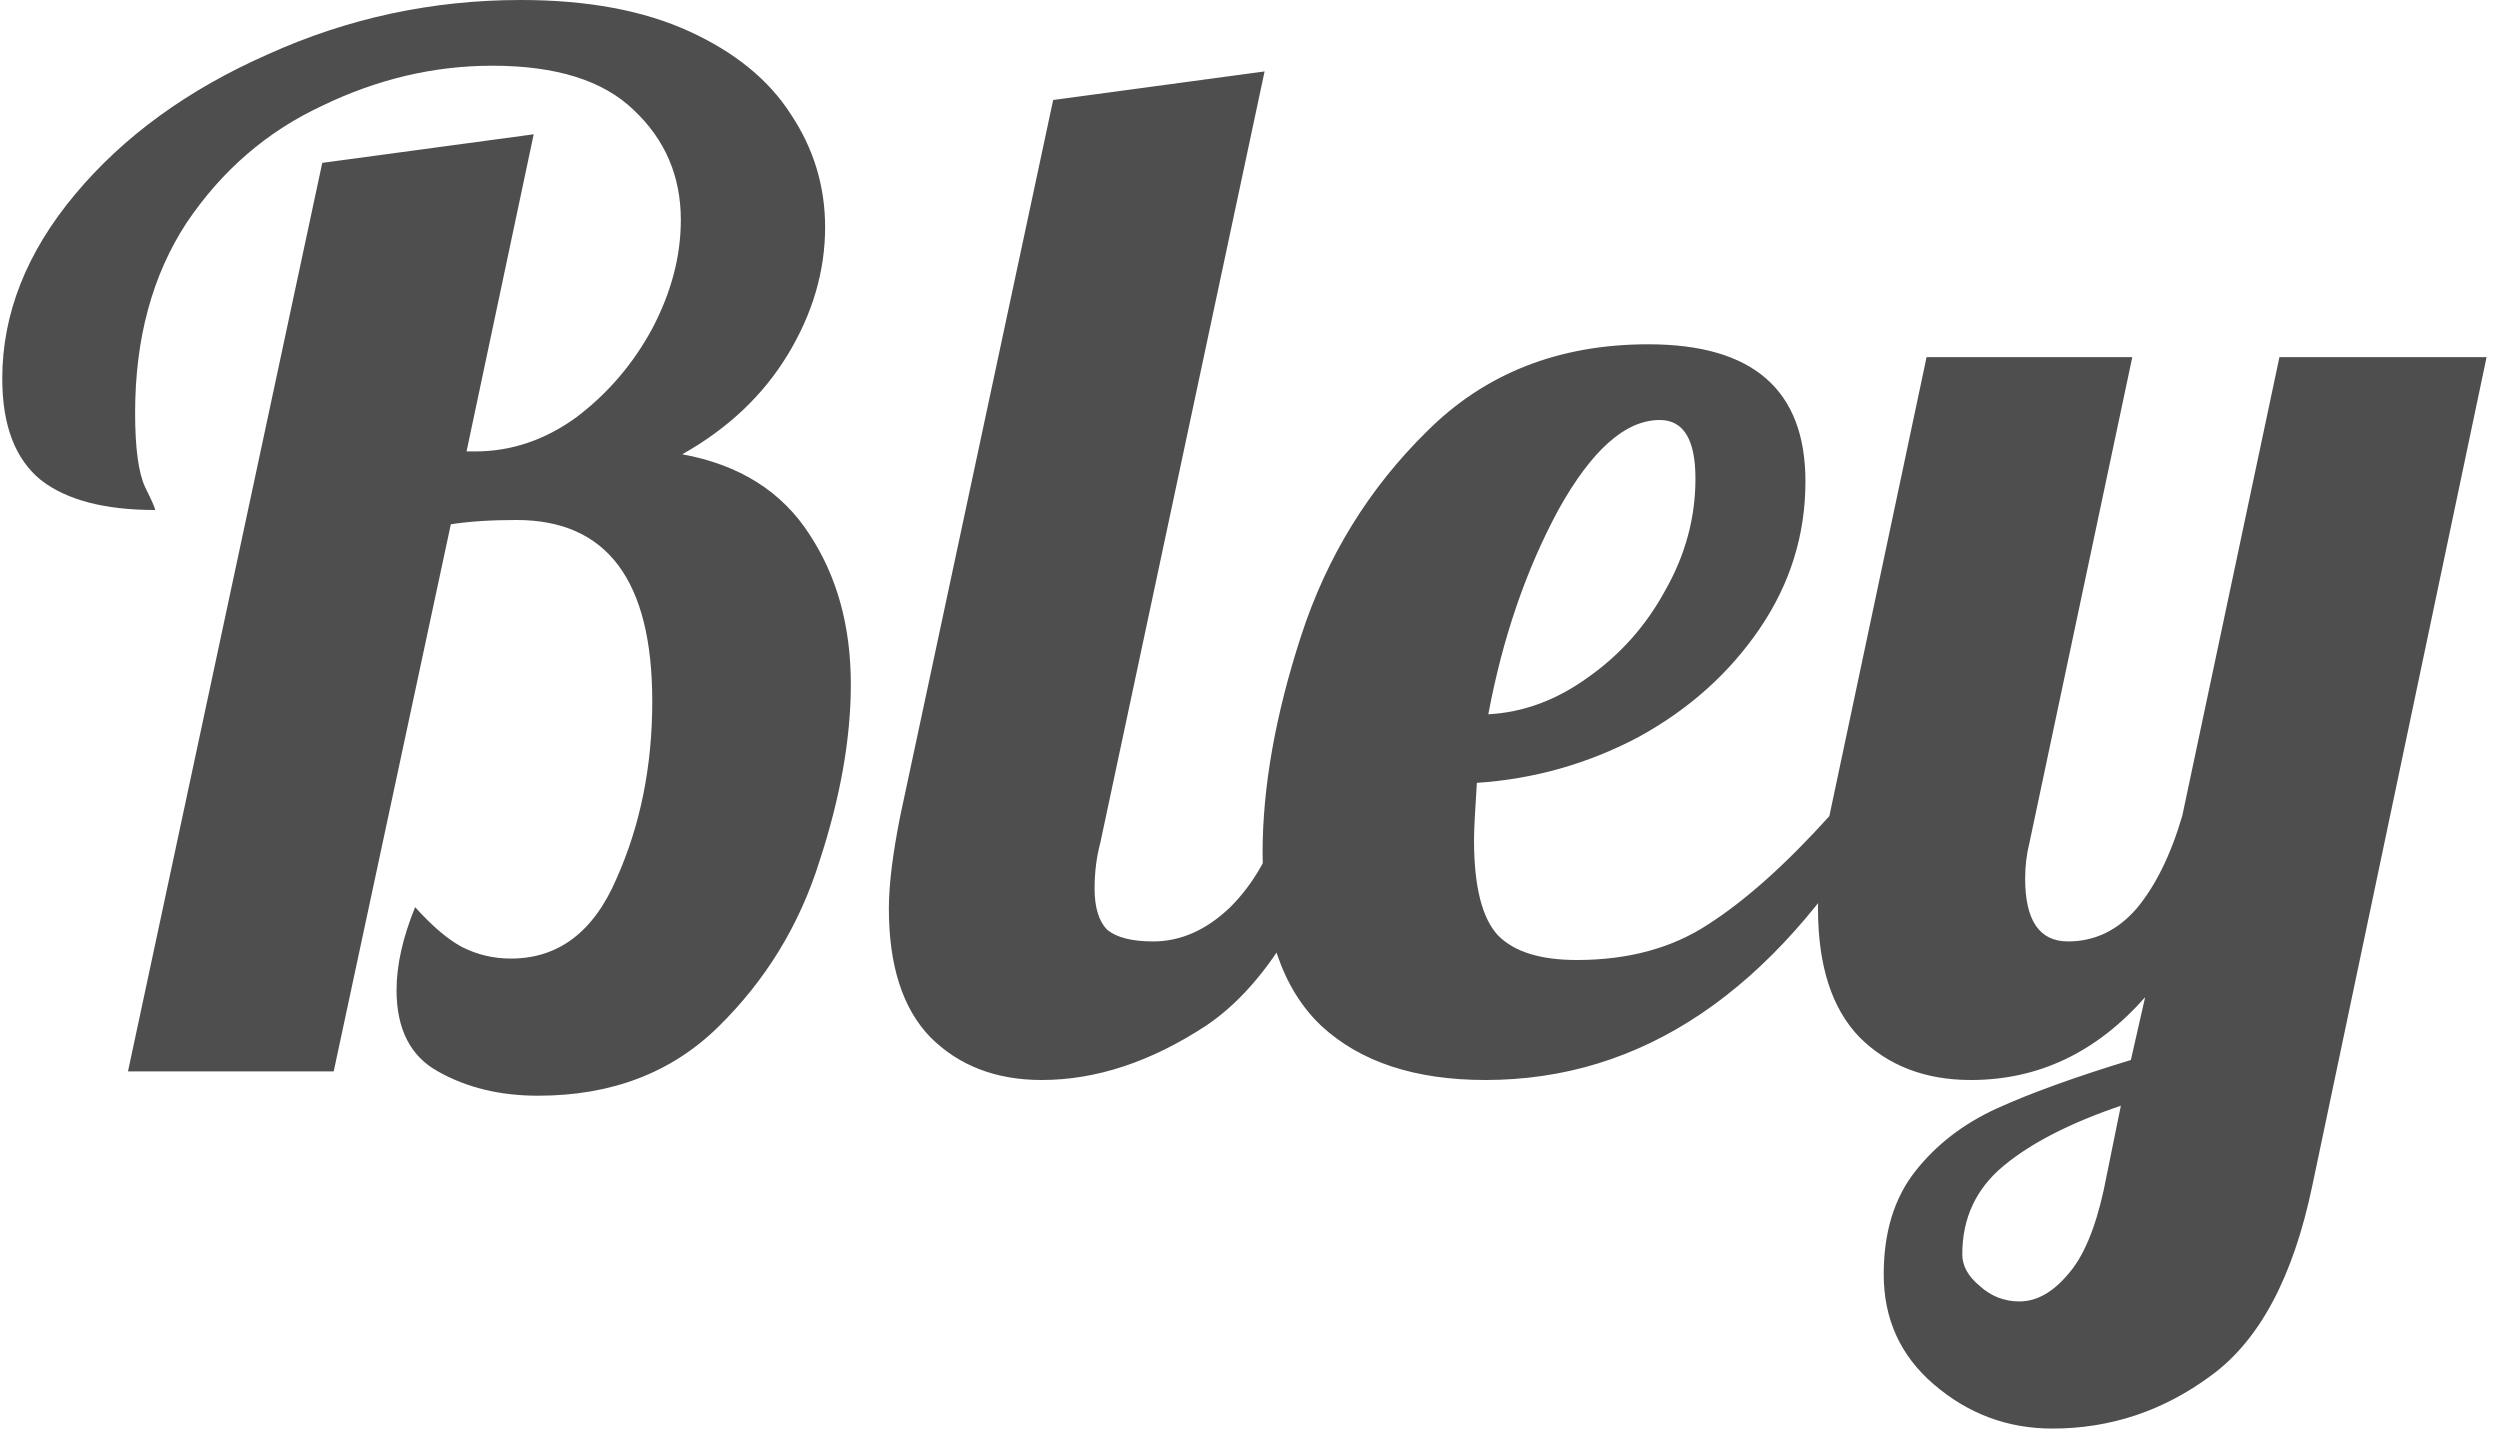<svg width="168" height="96" viewBox="0 0 168 96" fill="none" xmlns="http://www.w3.org/2000/svg">
<path d="M36.152 73.632C33.592 73.632 31.352 73.088 29.432 72C27.576 70.976 26.648 69.152 26.648 66.528C26.648 64.864 27.064 63.008 27.896 60.96C29.048 62.24 30.104 63.136 31.064 63.648C32.088 64.16 33.176 64.416 34.328 64.416C37.528 64.416 39.896 62.624 41.432 59.04C43.032 55.456 43.832 51.488 43.832 47.136C43.832 39.008 40.792 34.944 34.712 34.944C32.984 34.944 31.512 35.04 30.296 35.232L22.424 72H8.6L21.656 10.944L35.864 9.024L31.352 30.336H31.928C34.36 30.336 36.632 29.568 38.744 28.032C40.856 26.432 42.552 24.448 43.832 22.08C45.112 19.648 45.752 17.216 45.752 14.784C45.752 11.84 44.696 9.376 42.584 7.392C40.536 5.408 37.368 4.416 33.08 4.416C29.176 4.416 25.368 5.312 21.656 7.104C17.944 8.832 14.904 11.456 12.536 14.976C10.232 18.496 9.08 22.752 9.08 27.744C9.08 30.112 9.304 31.776 9.752 32.736C10.2 33.632 10.424 34.144 10.424 34.272C7.032 34.272 4.472 33.6 2.744 32.256C1.016 30.848 0.152 28.576 0.152 25.44C0.152 21.088 1.784 16.96 5.048 13.056C8.312 9.152 12.632 6.016 18.008 3.648C23.384 1.216 29.048 -5.72205e-06 35 -5.72205e-06C39.48 -5.72205e-06 43.256 0.704 46.328 2.112C49.4 3.52 51.672 5.376 53.144 7.68C54.68 9.984 55.448 12.512 55.448 15.264C55.448 18.208 54.616 21.056 52.952 23.808C51.288 26.56 48.92 28.8 45.848 30.528C49.688 31.232 52.536 33.024 54.392 35.904C56.248 38.72 57.176 42.08 57.176 45.984C57.176 49.632 56.472 53.6 55.064 57.888C53.72 62.176 51.448 65.888 48.248 69.024C45.112 72.096 41.08 73.632 36.152 73.632ZM70.004 72.576C66.932 72.576 64.436 71.616 62.516 69.696C60.66 67.776 59.732 64.896 59.732 61.056C59.732 59.456 59.988 57.376 60.5 54.816L70.772 6.72L84.98 4.8L73.94 56.64C73.684 57.6 73.556 58.624 73.556 59.712C73.556 60.992 73.844 61.92 74.42 62.496C75.06 63.008 76.084 63.264 77.492 63.264C79.348 63.264 81.076 62.496 82.676 60.96C84.276 59.36 85.428 57.312 86.132 54.816H90.164C87.796 61.728 84.756 66.432 81.044 68.928C77.332 71.36 73.652 72.576 70.004 72.576ZM99.822 72.576C95.086 72.576 91.406 71.36 88.782 68.928C86.158 66.432 84.846 62.56 84.846 57.312C84.846 52.896 85.71 48.032 87.438 42.72C89.166 37.408 91.982 32.832 95.886 28.992C99.79 25.088 104.75 23.136 110.766 23.136C117.806 23.136 121.326 26.208 121.326 32.352C121.326 35.936 120.302 39.232 118.254 42.24C116.206 45.248 113.486 47.68 110.094 49.536C106.702 51.328 103.086 52.352 99.246 52.608C99.118 54.528 99.054 55.808 99.054 56.448C99.054 59.584 99.598 61.728 100.686 62.88C101.774 63.968 103.534 64.512 105.966 64.512C109.422 64.512 112.366 63.712 114.798 62.112C117.294 60.512 120.014 58.08 122.958 54.816H126.222C119.118 66.656 110.318 72.576 99.822 72.576ZM100.014 48C102.382 47.872 104.622 47.04 106.734 45.504C108.91 43.968 110.638 42.016 111.918 39.648C113.262 37.28 113.934 34.784 113.934 32.16C113.934 29.536 113.134 28.224 111.534 28.224C109.23 28.224 106.958 30.24 104.718 34.272C102.542 38.304 100.974 42.88 100.014 48ZM137.914 96C134.906 96 132.25 95.008 129.946 93.024C127.706 91.104 126.586 88.64 126.586 85.632C126.586 82.816 127.29 80.512 128.698 78.72C130.106 76.928 131.93 75.52 134.17 74.496C136.41 73.472 139.418 72.384 143.194 71.232L144.154 67.008C140.89 70.72 136.986 72.576 132.442 72.576C129.37 72.576 126.874 71.616 124.954 69.696C123.098 67.776 122.169 64.896 122.169 61.056C122.169 59.456 122.425 57.376 122.938 54.816L129.466 24H143.29L136.378 56.64C136.186 57.408 136.09 58.208 136.09 59.04C136.09 61.856 137.05 63.264 138.97 63.264C140.762 63.264 142.298 62.528 143.578 61.056C144.858 59.52 145.882 57.44 146.65 54.816L153.178 24H167.098L155.386 79.68C154.106 85.824 151.834 90.08 148.57 92.448C145.37 94.816 141.818 96 137.914 96ZM135.706 87.456C136.858 87.456 137.946 86.848 138.97 85.632C139.994 84.48 140.794 82.592 141.37 79.968L142.522 74.304C139.13 75.456 136.506 76.8 134.65 78.336C132.794 79.872 131.866 81.856 131.866 84.288C131.866 85.056 132.25 85.76 133.018 86.4C133.786 87.104 134.682 87.456 135.706 87.456Z" fill="#4E4E4E"/>
</svg>
